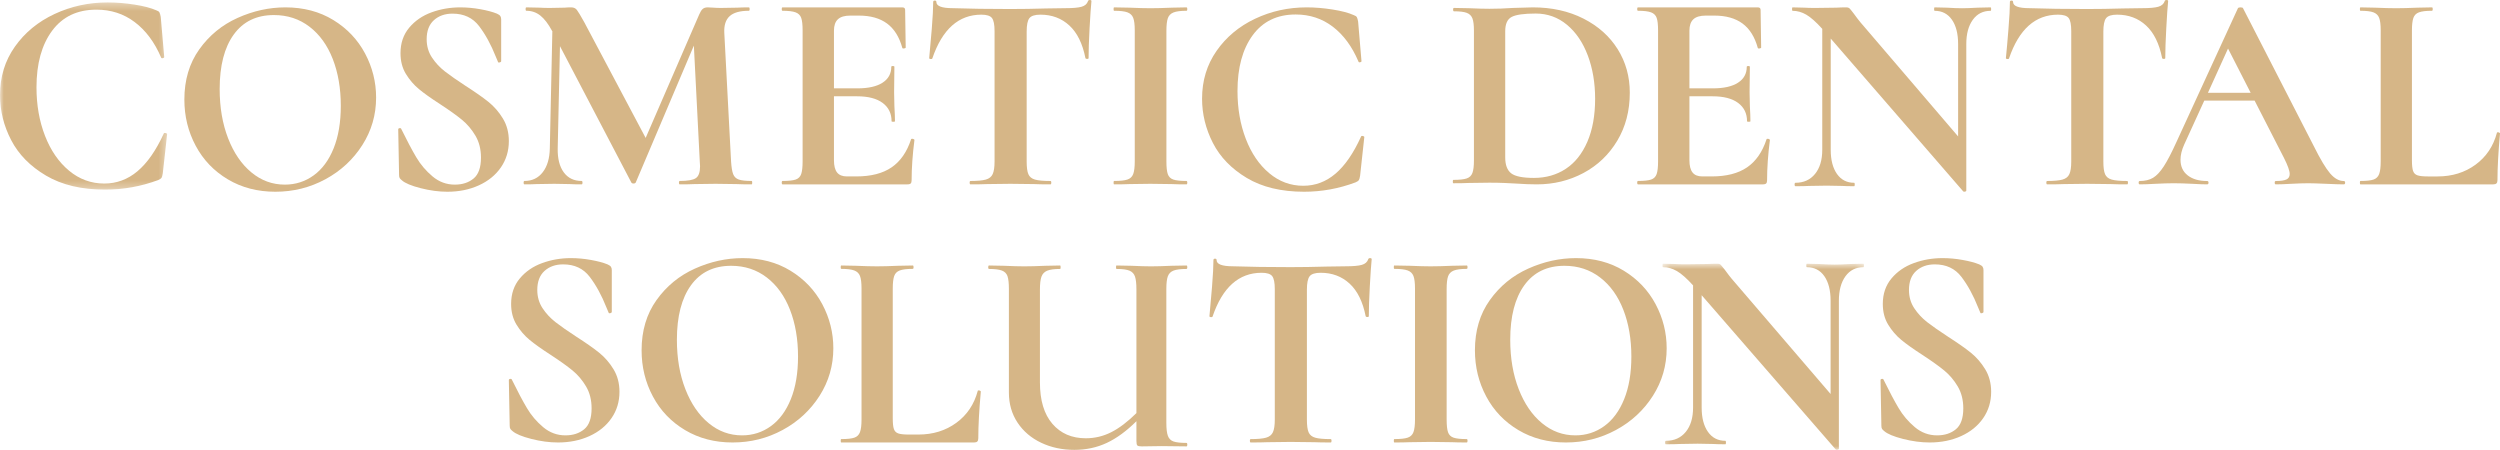 <?xml version="1.0" encoding="UTF-8"?>
<svg width="339px" height="61px" viewBox="0 0 339 61" version="1.1" xmlns="http://www.w3.org/2000/svg" xmlns:xlink="http://www.w3.org/1999/xlink">
    <!-- Generator: Sketch 58 (84663) - https://sketch.com -->
    <title>logo</title>
    <desc>Created with Sketch.</desc>
    <defs>
        <polygon id="path-1" points="0 0.328 22.662 0.328 22.662 25.713 0 25.713"></polygon>
        <polygon id="path-3" points="0.434 0.759 27.764 0.759 27.764 26 0.434 26"></polygon>
    </defs>
    <g id="Page-1" stroke="none" stroke-width="1" fill="none" fill-rule="evenodd">
        <g id="Desktop-HD" transform="translate(-551, -19)">
            <g id="navigation" transform="translate(-22, -9)">
                <g id="logo" transform="translate(573, 28)">
                    <g id="Group-3">
                        <mask id="mask-2" fill="white">
                            <use xlink:href="#path-1"></use>
                        </mask>
                        <g id="Clip-2"></g>
                        <path d="M18.223,0.622 C19.48,0.818 20.462,1.073 21.169,1.386 C21.404,1.465 21.554,1.562 21.62,1.68 C21.686,1.797 21.745,2 21.797,2.287 L22.268,7.732 C22.268,7.81 22.202,7.863 22.072,7.888 C21.941,7.915 21.862,7.876 21.837,7.771 C20.946,5.708 19.755,4.115 18.262,2.992 C16.77,1.869 15.042,1.307 13.078,1.307 C10.486,1.307 8.483,2.262 7.069,4.167 C5.655,6.074 4.948,8.633 4.948,11.846 C4.948,14.248 5.334,16.442 6.107,18.427 C6.879,20.411 7.966,21.986 9.367,23.147 C10.767,24.31 12.358,24.89 14.138,24.89 C15.814,24.89 17.313,24.336 18.636,23.225 C19.957,22.116 21.143,20.425 22.19,18.152 C22.216,18.048 22.3,18.009 22.445,18.035 C22.589,18.061 22.662,18.113 22.662,18.192 L22.072,23.519 C22.019,23.832 21.961,24.035 21.896,24.126 C21.83,24.218 21.679,24.316 21.443,24.421 C19.113,25.282 16.718,25.713 14.257,25.713 C11.062,25.713 8.391,25.08 6.244,23.813 C4.097,22.546 2.52,20.94 1.512,18.994 C0.504,17.049 -0,15.018 -0,12.903 C-0,10.422 0.674,8.229 2.023,6.322 C3.371,4.416 5.165,2.94 7.403,1.895 C9.642,0.851 12.043,0.328 14.61,0.328 C15.762,0.328 16.966,0.426 18.223,0.622" id="Fill-1" fill="#D6B687" mask="url(#mask-2)"></path>
                    </g>
                    <path d="M42.534,23.781 C43.689,22.946 44.591,21.725 45.24,20.117 C45.888,18.51 46.213,16.586 46.213,14.349 C46.213,11.982 45.849,9.868 45.123,8.002 C44.396,6.138 43.345,4.679 41.97,3.624 C40.595,2.569 38.986,2.042 37.144,2.042 C34.782,2.042 32.966,2.923 31.695,4.685 C30.423,6.446 29.787,8.909 29.787,12.073 C29.787,14.568 30.17,16.799 30.935,18.766 C31.701,20.734 32.752,22.271 34.089,23.376 C35.424,24.482 36.936,25.035 38.623,25.035 C40.076,25.035 41.38,24.617 42.534,23.781 M30.897,24.321 C29.015,23.203 27.562,21.685 26.538,19.769 C25.512,17.854 25,15.764 25,13.5 C25,10.851 25.675,8.581 27.024,6.691 C28.373,4.8 30.105,3.38 32.22,2.428 C34.335,1.477 36.495,1 38.701,1 C41.165,1 43.332,1.573 45.201,2.717 C47.069,3.862 48.502,5.373 49.502,7.25 C50.5,9.127 51,11.121 51,13.23 C51,15.571 50.377,17.719 49.132,19.672 C47.886,21.627 46.219,23.171 44.131,24.303 C42.041,25.434 39.777,26 37.338,26 C34.925,26 32.778,25.44 30.897,24.321" id="Fill-4" fill="#D6B687"></path>
                    <path d="M58.569,7.79 C59.044,8.511 59.63,9.141 60.324,9.681 C61.018,10.221 61.956,10.876 63.138,11.648 C64.424,12.472 65.452,13.192 66.223,13.808 C66.995,14.426 67.65,15.178 68.19,16.066 C68.73,16.953 69,17.975 69,19.133 C69,20.471 68.639,21.66 67.92,22.701 C67.2,23.744 66.204,24.553 64.932,25.132 C63.659,25.711 62.239,26 60.671,26 C59.514,26 58.305,25.839 57.046,25.518 C55.786,25.196 54.938,24.843 54.501,24.457 C54.372,24.354 54.276,24.258 54.212,24.168 C54.147,24.077 54.115,23.93 54.115,23.724 L54,17.59 L54,17.551 C54,17.448 54.063,17.391 54.193,17.377 C54.321,17.365 54.397,17.41 54.424,17.512 C55.195,19.082 55.87,20.355 56.449,21.331 C57.027,22.31 57.759,23.171 58.647,23.917 C59.533,24.663 60.542,25.035 61.674,25.035 C62.701,25.035 63.549,24.76 64.219,24.206 C64.887,23.653 65.22,22.708 65.22,21.371 C65.22,20.239 64.97,19.248 64.469,18.399 C63.968,17.551 63.357,16.831 62.637,16.239 C61.917,15.648 60.928,14.941 59.668,14.117 C58.434,13.32 57.476,12.639 56.796,12.072 C56.114,11.508 55.529,10.825 55.041,10.028 C54.553,9.231 54.308,8.292 54.308,7.211 C54.308,5.849 54.699,4.698 55.484,3.758 C56.268,2.82 57.277,2.126 58.511,1.675 C59.745,1.225 61.043,1 62.406,1 C63.305,1 64.219,1.084 65.144,1.251 C66.069,1.419 66.815,1.618 67.381,1.849 C67.612,1.952 67.766,2.061 67.843,2.176 C67.92,2.292 67.959,2.441 67.959,2.62 L67.959,8.292 C67.959,8.369 67.894,8.427 67.766,8.465 C67.637,8.504 67.56,8.485 67.534,8.407 L67.226,7.674 C66.583,6.054 65.831,4.678 64.97,3.546 C64.109,2.414 62.907,1.849 61.365,1.849 C60.337,1.849 59.494,2.145 58.839,2.736 C58.184,3.328 57.856,4.189 57.856,5.321 C57.856,6.247 58.093,7.07 58.569,7.79" id="Fill-6" fill="#D6B687"></path>
                    <path d="M102,24.77 C102,24.924 101.974,25 101.923,25 C101.057,25 100.369,24.988 99.859,24.962 L97.03,24.924 L94.164,24.962 C93.679,24.988 93.017,25 92.176,25 C92.1,25 92.062,24.924 92.062,24.77 C92.062,24.616 92.1,24.539 92.176,24.539 C93.247,24.539 93.973,24.412 94.355,24.155 C94.737,23.9 94.928,23.362 94.928,22.543 L94.89,21.89 L94.088,6.184 L86.213,24.732 C86.162,24.834 86.06,24.885 85.907,24.885 C85.754,24.885 85.652,24.834 85.601,24.732 L75.931,6.261 L75.625,20.123 C75.599,21.506 75.873,22.587 76.446,23.368 C77.02,24.149 77.828,24.539 78.874,24.539 C78.951,24.539 78.989,24.616 78.989,24.77 C78.989,24.924 78.951,25 78.874,25 C78.186,25 77.651,24.988 77.269,24.962 L75.166,24.924 L72.758,24.962 C72.35,24.988 71.802,25 71.114,25 C71.038,25 71,24.924 71,24.77 C71,24.616 71.038,24.539 71.114,24.539 C72.159,24.539 72.987,24.142 73.599,23.349 C74.211,22.556 74.529,21.481 74.555,20.123 L74.899,4.226 L74.86,4.187 C74.35,3.241 73.821,2.549 73.274,2.114 C72.726,1.678 72.095,1.461 71.382,1.461 C71.305,1.461 71.267,1.384 71.267,1.231 C71.267,1.077 71.305,1 71.382,1 L73.179,1.038 C73.536,1.064 73.994,1.077 74.555,1.077 L76.581,1.038 C76.81,1.013 77.102,1 77.46,1 C77.79,1 78.045,1.115 78.225,1.346 C78.402,1.576 78.733,2.127 79.218,2.997 L87.551,18.703 L94.814,1.96 C94.967,1.602 95.125,1.352 95.291,1.211 C95.457,1.071 95.68,1 95.96,1 C96.19,1 96.451,1.013 96.744,1.038 C97.036,1.064 97.374,1.077 97.756,1.077 L100.012,1.038 C100.369,1.013 100.878,1 101.541,1 C101.617,1 101.656,1.077 101.656,1.231 C101.656,1.384 101.617,1.461 101.541,1.461 C100.343,1.461 99.477,1.705 98.942,2.19 C98.407,2.677 98.164,3.432 98.215,4.456 L99.133,21.89 C99.184,22.684 99.279,23.259 99.42,23.618 C99.559,23.976 99.814,24.22 100.184,24.347 C100.553,24.475 101.133,24.539 101.923,24.539 C101.974,24.539 102,24.616 102,24.77" id="Fill-8" fill="#D6B687"></path>
                    <path d="M123.693,18.817 C123.77,18.817 123.84,18.836 123.904,18.875 C123.967,18.913 124,18.946 124,18.971 C123.744,20.968 123.616,22.786 123.616,24.424 C123.616,24.629 123.578,24.776 123.502,24.865 C123.425,24.955 123.273,25 123.042,25 L106.114,25 C106.038,25 106,24.923 106,24.769 C106,24.615 106.038,24.539 106.114,24.539 C106.932,24.539 107.525,24.475 107.896,24.346 C108.265,24.219 108.514,23.969 108.643,23.598 C108.77,23.227 108.834,22.658 108.834,21.889 L108.834,4.111 C108.834,3.342 108.77,2.779 108.643,2.421 C108.514,2.063 108.259,1.813 107.876,1.672 C107.494,1.532 106.906,1.461 106.114,1.461 C106.038,1.461 106,1.385 106,1.231 C106,1.077 106.038,1 106.114,1 L122.353,1 C122.608,1 122.736,1.115 122.736,1.346 L122.813,6.453 C122.813,6.505 122.742,6.543 122.602,6.569 C122.461,6.594 122.378,6.569 122.353,6.491 C121.944,5.007 121.255,3.906 120.284,3.189 C119.314,2.473 118.038,2.114 116.455,2.114 L115.306,2.114 C114.54,2.114 113.978,2.28 113.621,2.613 C113.263,2.946 113.085,3.458 113.085,4.149 L113.085,11.982 L116.264,11.982 C117.744,11.982 118.88,11.727 119.672,11.215 C120.463,10.703 120.859,9.986 120.859,9.064 C120.859,8.988 120.93,8.949 121.07,8.949 C121.21,8.949 121.28,8.988 121.28,9.064 L121.242,12.52 L121.28,14.363 C121.331,15.234 121.357,15.925 121.357,16.437 C121.357,16.489 121.28,16.513 121.127,16.513 C120.974,16.513 120.897,16.489 120.897,16.437 C120.897,15.387 120.495,14.562 119.691,13.96 C118.887,13.359 117.731,13.058 116.226,13.058 L113.085,13.058 L113.085,21.736 C113.085,22.478 113.225,23.029 113.507,23.387 C113.787,23.746 114.234,23.924 114.847,23.924 L116.111,23.924 C118.102,23.924 119.698,23.515 120.897,22.696 C122.097,21.877 122.978,20.61 123.54,18.895 C123.54,18.843 123.591,18.817 123.693,18.817" id="Fill-10" fill="#D6B687"></path>
                    <path d="M126.427,7.913 C126.401,7.99 126.323,8.022 126.193,8.008 C126.064,7.996 126,7.951 126,7.875 C126.102,6.856 126.219,5.537 126.349,3.918 C126.479,2.301 126.543,1.084 126.543,0.267 C126.543,0.14 126.615,0.077 126.757,0.077 C126.9,0.077 126.971,0.14 126.971,0.267 C126.971,0.828 127.71,1.108 129.187,1.108 C131.415,1.185 134.02,1.223 137,1.223 C138.528,1.223 140.148,1.198 141.858,1.147 L144.501,1.108 C145.486,1.108 146.205,1.045 146.659,0.917 C147.112,0.79 147.404,0.535 147.533,0.153 C147.559,0.051 147.643,0 147.786,0 C147.928,0 148,0.051 148,0.153 C147.923,0.917 147.838,2.141 147.747,3.823 C147.656,5.504 147.611,6.856 147.611,7.875 C147.611,7.951 147.546,7.99 147.417,7.99 C147.287,7.99 147.209,7.951 147.184,7.875 C146.795,5.912 146.069,4.441 145.007,3.459 C143.944,2.479 142.635,1.988 141.081,1.988 C140.329,1.988 139.831,2.147 139.584,2.466 C139.338,2.784 139.216,3.389 139.216,4.281 L139.216,21.904 C139.216,22.694 139.293,23.267 139.449,23.624 C139.604,23.981 139.902,24.223 140.342,24.35 C140.783,24.478 141.482,24.542 142.441,24.542 C142.519,24.542 142.558,24.618 142.558,24.771 C142.558,24.924 142.519,25 142.441,25 C141.509,25 140.77,24.988 140.226,24.962 L137,24.924 L133.851,24.962 C133.307,24.988 132.555,25 131.597,25 C131.519,25 131.48,24.924 131.48,24.771 C131.48,24.618 131.519,24.542 131.597,24.542 C132.529,24.542 133.223,24.478 133.677,24.35 C134.13,24.223 134.441,23.975 134.609,23.605 C134.778,23.236 134.862,22.668 134.862,21.904 L134.862,4.205 C134.862,3.339 134.745,2.752 134.512,2.446 C134.279,2.141 133.799,1.988 133.074,1.988 C129.99,1.988 127.774,3.963 126.427,7.913" id="Fill-12" fill="#D6B687"></path>
                    <path d="M158.356,23.618 C158.483,23.977 158.732,24.22 159.103,24.347 C159.473,24.476 160.067,24.539 160.885,24.539 C160.961,24.539 161,24.616 161,24.77 C161,24.924 160.961,25 160.885,25 C160.042,25 159.377,24.988 158.892,24.962 L155.981,24.924 L153.145,24.962 C152.634,24.988 151.944,25 151.076,25 C151.025,25 151,24.924 151,24.77 C151,24.616 151.025,24.539 151.076,24.539 C151.893,24.539 152.494,24.476 152.877,24.347 C153.26,24.22 153.522,23.97 153.663,23.599 C153.803,23.228 153.873,22.657 153.873,21.89 L153.873,4.111 C153.873,3.343 153.803,2.78 153.663,2.421 C153.522,2.063 153.26,1.813 152.877,1.672 C152.494,1.532 151.893,1.461 151.076,1.461 C151.025,1.461 151,1.384 151,1.231 C151,1.077 151.025,1 151.076,1 L153.145,1.038 C154.32,1.09 155.265,1.115 155.981,1.115 C156.772,1.115 157.755,1.09 158.931,1.038 L160.885,1 C160.961,1 161,1.077 161,1.231 C161,1.384 160.961,1.461 160.885,1.461 C160.093,1.461 159.506,1.537 159.122,1.691 C158.739,1.845 158.483,2.108 158.356,2.478 C158.228,2.85 158.165,3.42 158.165,4.187 L158.165,21.89 C158.165,22.684 158.228,23.259 158.356,23.618" id="Fill-14" fill="#D6B687"></path>
                    <path d="M180.691,1.289 C181.912,1.482 182.865,1.733 183.552,2.042 C183.779,2.119 183.926,2.215 183.99,2.331 C184.053,2.447 184.11,2.646 184.161,2.929 L184.618,8.292 C184.618,8.369 184.555,8.421 184.428,8.445 C184.301,8.472 184.224,8.433 184.199,8.33 C183.335,6.298 182.178,4.729 180.73,3.623 C179.28,2.518 177.603,1.964 175.696,1.964 C173.18,1.964 171.236,2.904 169.863,4.781 C168.49,6.658 167.804,9.179 167.804,12.343 C167.804,14.709 168.179,16.87 168.929,18.824 C169.679,20.779 170.733,22.329 172.093,23.473 C173.453,24.618 174.997,25.19 176.726,25.19 C178.352,25.19 179.808,24.644 181.092,23.55 C182.376,22.457 183.526,20.792 184.542,18.554 C184.568,18.451 184.65,18.413 184.79,18.439 C184.929,18.464 185,18.515 185,18.593 L184.428,23.839 C184.377,24.148 184.32,24.348 184.256,24.437 C184.192,24.528 184.047,24.624 183.818,24.727 C181.555,25.576 179.229,26 176.84,26 C173.739,26 171.146,25.376 169.062,24.129 C166.978,22.881 165.447,21.3 164.468,19.383 C163.489,17.468 163,15.468 163,13.384 C163,10.941 163.654,8.781 164.963,6.903 C166.272,5.025 168.014,3.572 170.187,2.543 C172.36,1.514 174.692,1 177.183,1 C178.302,1 179.471,1.096 180.691,1.289" id="Fill-16" fill="#D6B687"></path>
                    <path d="M212.325,22.889 C213.573,22.066 214.547,20.842 215.248,19.219 C215.948,17.597 216.299,15.657 216.299,13.399 C216.299,11.244 215.967,9.285 215.306,7.523 C214.642,5.761 213.7,4.372 212.478,3.358 C211.254,2.344 209.84,1.836 208.236,1.836 C206.655,1.836 205.572,1.989 204.987,2.293 C204.4,2.597 204.108,3.244 204.108,4.233 L204.108,21.348 C204.108,22.363 204.376,23.079 204.911,23.498 C205.446,23.916 206.477,24.125 208.006,24.125 C209.636,24.125 211.076,23.713 212.325,22.889 M205.484,24.886 C205.076,24.86 204.572,24.836 203.974,24.81 C203.375,24.785 202.706,24.772 201.968,24.772 L199.14,24.81 C198.63,24.836 197.942,24.848 197.077,24.848 C197.025,24.848 197,24.772 197,24.62 C197,24.468 197.025,24.391 197.077,24.391 C197.891,24.391 198.491,24.328 198.872,24.201 C199.254,24.075 199.516,23.828 199.657,23.46 C199.795,23.093 199.866,22.528 199.866,21.767 L199.866,4.156 C199.866,3.396 199.795,2.838 199.657,2.483 C199.516,2.129 199.26,1.881 198.891,1.742 C198.522,1.603 197.942,1.532 197.153,1.532 C197.077,1.532 197.038,1.456 197.038,1.304 C197.038,1.152 197.077,1.076 197.153,1.076 L199.178,1.114 C200.35,1.165 201.28,1.19 201.968,1.19 C203.013,1.19 204.082,1.152 205.179,1.076 C206.502,1.025 207.395,1 207.853,1 C210.426,1 212.713,1.507 214.713,2.521 C216.713,3.536 218.261,4.917 219.357,6.667 C220.452,8.417 221,10.382 221,12.563 C221,15.023 220.432,17.197 219.299,19.085 C218.165,20.975 216.636,22.432 214.713,23.46 C212.789,24.486 210.681,25 208.389,25 C207.573,25 206.605,24.962 205.484,24.886" id="Fill-18" fill="#D6B687"></path>
                    <path d="M239.693,18.817 C239.77,18.817 239.84,18.836 239.904,18.875 C239.968,18.913 240,18.946 240,18.971 C239.744,20.968 239.616,22.786 239.616,24.424 C239.616,24.629 239.579,24.776 239.502,24.865 C239.426,24.955 239.273,25 239.043,25 L222.115,25 C222.039,25 222,24.923 222,24.769 C222,24.615 222.039,24.539 222.115,24.539 C222.932,24.539 223.526,24.475 223.896,24.346 C224.265,24.219 224.514,23.969 224.643,23.598 C224.77,23.227 224.834,22.658 224.834,21.889 L224.834,4.111 C224.834,3.342 224.77,2.779 224.643,2.421 C224.514,2.063 224.259,1.813 223.877,1.672 C223.494,1.532 222.906,1.461 222.115,1.461 C222.039,1.461 222,1.385 222,1.231 C222,1.077 222.039,1 222.115,1 L238.353,1 C238.609,1 238.737,1.115 238.737,1.346 L238.813,6.453 C238.813,6.505 238.743,6.543 238.602,6.569 C238.462,6.594 238.378,6.569 238.353,6.491 C237.945,5.007 237.255,3.906 236.285,3.189 C235.315,2.473 234.039,2.114 232.455,2.114 L231.306,2.114 C230.541,2.114 229.979,2.28 229.621,2.613 C229.264,2.946 229.086,3.458 229.086,4.149 L229.086,11.982 L232.264,11.982 C233.745,11.982 234.881,11.727 235.672,11.215 C236.464,10.703 236.86,9.986 236.86,9.064 C236.86,8.988 236.93,8.949 237.07,8.949 C237.211,8.949 237.281,8.988 237.281,9.064 L237.243,12.52 L237.281,14.363 C237.332,15.234 237.357,15.925 237.357,16.437 C237.357,16.489 237.281,16.513 237.128,16.513 C236.974,16.513 236.898,16.489 236.898,16.437 C236.898,15.387 236.496,14.562 235.692,13.96 C234.887,13.359 233.731,13.058 232.226,13.058 L229.086,13.058 L229.086,21.736 C229.086,22.478 229.226,23.029 229.507,23.387 C229.787,23.746 230.235,23.924 230.847,23.924 L232.111,23.924 C234.102,23.924 235.698,23.515 236.898,22.696 C238.097,21.877 238.979,20.61 239.541,18.895 C239.541,18.843 239.591,18.817 239.693,18.817" id="Fill-20" fill="#D6B687"></path>
                    <path d="M270,1.233 C270,1.389 269.975,1.466 269.923,1.466 C268.902,1.466 268.097,1.873 267.51,2.688 C266.924,3.503 266.63,4.596 266.63,5.967 L266.63,25.832 C266.63,25.91 266.572,25.961 266.458,25.987 C266.342,26.012 266.26,26 266.209,25.948 L248.247,5.229 L248.247,20.323 C248.247,21.694 248.527,22.781 249.089,23.582 C249.651,24.383 250.43,24.785 251.426,24.785 C251.476,24.785 251.503,24.862 251.503,25.017 C251.503,25.173 251.476,25.25 251.426,25.25 C250.71,25.25 250.162,25.238 249.779,25.211 L247.711,25.173 L245.336,25.211 C244.902,25.238 244.276,25.25 243.46,25.25 C243.383,25.25 243.345,25.173 243.345,25.017 C243.345,24.862 243.383,24.785 243.46,24.785 C244.583,24.785 245.47,24.383 246.121,23.582 C246.772,22.781 247.098,21.694 247.098,20.323 L247.098,3.911 C246.255,2.979 245.533,2.339 244.934,1.99 C244.334,1.641 243.715,1.466 243.076,1.466 C243.025,1.466 243,1.389 243,1.233 C243,1.078 243.025,1 243.076,1 L244.685,1.039 C245.016,1.065 245.502,1.078 246.141,1.078 L249.051,1.039 C249.409,1.014 249.842,1 250.354,1 C250.557,1 250.71,1.052 250.813,1.155 C250.915,1.259 251.094,1.479 251.349,1.815 C251.783,2.41 252.089,2.811 252.268,3.018 L265.52,18.499 L265.52,5.967 C265.52,4.57 265.238,3.471 264.677,2.669 C264.115,1.867 263.337,1.466 262.341,1.466 C262.289,1.466 262.264,1.389 262.264,1.233 C262.264,1.078 262.289,1 262.341,1 L263.987,1.039 C264.804,1.092 265.493,1.117 266.056,1.117 C266.565,1.117 267.281,1.092 268.2,1.039 L269.923,1 C269.975,1 270,1.078 270,1.233" id="Fill-22" fill="#D6B687"></path>
                    <path d="M272.427,7.913 C272.401,7.99 272.323,8.022 272.194,8.008 C272.064,7.996 272,7.951 272,7.875 C272.103,6.856 272.22,5.537 272.349,3.918 C272.479,2.301 272.544,1.084 272.544,0.267 C272.544,0.14 272.615,0.077 272.758,0.077 C272.9,0.077 272.972,0.14 272.972,0.267 C272.972,0.828 273.709,1.108 275.188,1.108 C277.415,1.185 280.02,1.223 283,1.223 C284.529,1.223 286.148,1.198 287.859,1.147 L290.501,1.108 C291.485,1.108 292.205,1.045 292.659,0.917 C293.112,0.79 293.404,0.535 293.533,0.153 C293.559,0.051 293.643,0 293.785,0 C293.928,0 294,0.051 294,0.153 C293.922,0.917 293.838,2.141 293.747,3.823 C293.656,5.504 293.611,6.856 293.611,7.875 C293.611,7.951 293.546,7.99 293.417,7.99 C293.286,7.99 293.209,7.951 293.183,7.875 C292.795,5.912 292.069,4.441 291.007,3.459 C289.944,2.479 288.636,1.988 287.08,1.988 C286.329,1.988 285.831,2.147 285.585,2.466 C285.338,2.784 285.215,3.389 285.215,4.281 L285.215,21.904 C285.215,22.694 285.293,23.267 285.448,23.624 C285.604,23.981 285.902,24.223 286.343,24.35 C286.783,24.478 287.482,24.542 288.441,24.542 C288.519,24.542 288.558,24.618 288.558,24.771 C288.558,24.924 288.519,25 288.441,25 C287.508,25 286.77,24.988 286.226,24.962 L283,24.924 L279.852,24.962 C279.307,24.988 278.555,25 277.597,25 C277.519,25 277.48,24.924 277.48,24.771 C277.48,24.618 277.519,24.542 277.597,24.542 C278.53,24.542 279.223,24.478 279.676,24.35 C280.129,24.223 280.441,23.975 280.609,23.605 C280.777,23.236 280.861,22.668 280.861,21.904 L280.861,4.205 C280.861,3.339 280.745,2.752 280.512,2.446 C280.279,2.141 279.799,1.988 279.074,1.988 C275.99,1.988 273.774,3.963 272.427,7.913" id="Fill-24" fill="#D6B687"></path>
                    <path d="M299.397,12.582 L305.189,12.582 L302.121,6.582 L299.397,12.582 Z M318,24.772 C318,24.924 317.936,25 317.808,25 C317.295,25 316.504,24.976 315.43,24.924 C314.304,24.874 313.499,24.848 313.014,24.848 C312.374,24.848 311.594,24.874 310.674,24.924 C309.804,24.976 309.114,25 308.603,25 C308.5,25 308.449,24.924 308.449,24.772 C308.449,24.62 308.5,24.545 308.603,24.545 C309.268,24.545 309.747,24.475 310.041,24.336 C310.335,24.196 310.482,23.95 310.482,23.595 C310.482,23.165 310.226,22.443 309.715,21.431 L305.726,13.646 L298.899,13.646 L296.175,19.608 C295.843,20.342 295.677,21.026 295.677,21.659 C295.677,22.57 296.003,23.279 296.655,23.785 C297.307,24.292 298.183,24.545 299.283,24.545 C299.41,24.545 299.474,24.62 299.474,24.772 C299.474,24.924 299.41,25 299.283,25 C298.821,25 298.157,24.976 297.288,24.924 C296.316,24.874 295.472,24.848 294.757,24.848 C294.066,24.848 293.235,24.874 292.263,24.924 C291.394,24.976 290.691,25 290.153,25 C290.052,25 290,24.924 290,24.772 C290,24.62 290.052,24.545 290.153,24.545 C290.869,24.545 291.47,24.399 291.956,24.108 C292.442,23.817 292.928,23.298 293.414,22.551 C293.899,21.804 294.475,20.697 295.14,19.228 L303.464,1.114 C303.514,1.038 303.629,1 303.809,1 C304.012,1 304.128,1.038 304.154,1.114 L313.742,19.797 C314.637,21.596 315.379,22.836 315.967,23.519 C316.555,24.203 317.168,24.545 317.808,24.545 C317.936,24.545 318,24.62 318,24.772 L318,24.772 Z" id="Fill-26" fill="#D6B687"></path>
                    <path d="M327.058,21.736 C327.058,22.403 327.109,22.882 327.211,23.176 C327.312,23.471 327.51,23.669 327.802,23.771 C328.095,23.874 328.572,23.925 329.233,23.925 L330.53,23.925 C332.514,23.925 334.231,23.394 335.681,22.331 C337.131,21.269 338.097,19.83 338.581,18.011 C338.581,17.96 338.631,17.935 338.733,17.935 C338.784,17.935 338.841,17.954 338.905,17.992 C338.968,18.031 339,18.063 339,18.089 C338.771,20.623 338.657,22.735 338.657,24.424 C338.657,24.63 338.613,24.777 338.523,24.866 C338.434,24.956 338.288,25 338.085,25 L320.077,25 C320.025,25 320,24.924 320,24.77 C320,24.616 320.025,24.54 320.077,24.54 C320.891,24.54 321.482,24.476 321.851,24.347 C322.219,24.22 322.473,23.97 322.613,23.599 C322.753,23.228 322.823,22.657 322.823,21.89 L322.823,4.111 C322.823,3.343 322.753,2.78 322.613,2.421 C322.473,2.063 322.213,1.813 321.831,1.672 C321.45,1.532 320.865,1.461 320.077,1.461 C320.025,1.461 320,1.385 320,1.231 C320,1.077 320.025,1 320.077,1 L322.022,1.039 C323.192,1.091 324.159,1.115 324.922,1.115 C325.685,1.115 326.651,1.091 327.821,1.039 L329.768,1 C329.844,1 329.882,1.077 329.882,1.231 C329.882,1.385 329.844,1.461 329.768,1.461 C328.978,1.461 328.394,1.532 328.012,1.672 C327.631,1.813 327.376,2.07 327.25,2.44 C327.122,2.812 327.058,3.381 327.058,4.149 L327.058,21.736 Z" id="Fill-28" fill="#D6B687"></path>
                    <path d="M73.569,41.79 C74.044,42.51 74.63,43.141 75.324,43.681 C76.018,44.221 76.956,44.876 78.138,45.648 C79.424,46.472 80.452,47.192 81.223,47.808 C81.995,48.426 82.65,49.178 83.19,50.066 C83.73,50.953 84,51.975 84,53.133 C84,54.471 83.639,55.66 82.92,56.701 C82.2,57.744 81.204,58.553 79.932,59.132 C78.659,59.711 77.239,60 75.671,60 C74.514,60 73.305,59.84 72.046,59.518 C70.786,59.196 69.938,58.843 69.501,58.457 C69.372,58.354 69.276,58.258 69.212,58.168 C69.147,58.078 69.115,57.93 69.115,57.724 L69,51.59 L69,51.551 C69,51.448 69.063,51.39 69.193,51.377 C69.321,51.365 69.397,51.41 69.424,51.512 C70.195,53.082 70.87,54.355 71.449,55.331 C72.027,56.31 72.759,57.171 73.647,57.917 C74.533,58.663 75.542,59.035 76.674,59.035 C77.701,59.035 78.549,58.76 79.219,58.206 C79.887,57.653 80.22,56.708 80.22,55.371 C80.22,54.239 79.97,53.249 79.469,52.4 C78.968,51.551 78.357,50.831 77.637,50.239 C76.917,49.648 75.928,48.94 74.668,48.117 C73.434,47.32 72.476,46.638 71.796,46.073 C71.114,45.508 70.529,44.825 70.041,44.028 C69.553,43.231 69.308,42.292 69.308,41.211 C69.308,39.849 69.699,38.698 70.484,37.758 C71.268,36.82 72.277,36.126 73.511,35.676 C74.745,35.225 76.043,35 77.406,35 C78.305,35 79.219,35.084 80.144,35.251 C81.069,35.418 81.815,35.618 82.381,35.849 C82.612,35.952 82.766,36.061 82.843,36.176 C82.92,36.292 82.959,36.44 82.959,36.621 L82.959,42.292 C82.959,42.369 82.894,42.427 82.766,42.465 C82.637,42.503 82.56,42.485 82.534,42.407 L82.226,41.675 C81.583,40.053 80.831,38.678 79.97,37.546 C79.109,36.414 77.907,35.849 76.365,35.849 C75.337,35.849 74.494,36.145 73.839,36.736 C73.184,37.328 72.856,38.189 72.856,39.321 C72.856,40.247 73.093,41.07 73.569,41.79" id="Fill-30" fill="#D6B687"></path>
                    <path d="M104.534,57.782 C105.689,56.947 106.591,55.725 107.24,54.117 C107.888,52.51 108.213,50.586 108.213,48.35 C108.213,45.982 107.849,43.867 107.123,42.002 C106.396,40.137 105.345,38.678 103.97,37.623 C102.595,36.569 100.986,36.042 99.144,36.042 C96.782,36.042 94.966,36.923 93.695,38.684 C92.423,40.446 91.787,42.909 91.787,46.073 C91.787,48.568 92.17,50.8 92.935,52.767 C93.701,54.734 94.752,56.271 96.089,57.377 C97.424,58.483 98.936,59.036 100.623,59.036 C102.076,59.036 103.38,58.618 104.534,57.782 M92.897,58.323 C91.015,57.203 89.562,55.686 88.538,53.77 C87.512,51.854 87,49.764 87,47.501 C87,44.851 87.675,42.58 89.024,40.691 C90.373,38.8 92.105,37.379 94.22,36.427 C96.335,35.476 98.495,35 100.701,35 C103.165,35 105.332,35.572 107.201,36.716 C109.069,37.861 110.502,39.373 111.502,41.25 C112.5,43.128 113,45.121 113,47.23 C113,49.571 112.377,51.718 111.132,53.674 C109.886,55.629 108.219,57.171 106.131,58.302 C104.041,59.435 101.777,60 99.338,60 C96.925,60 94.778,59.441 92.897,58.323" id="Fill-32" fill="#D6B687"></path>
                    <path d="M121.058,56.736 C121.058,57.403 121.109,57.882 121.211,58.176 C121.312,58.471 121.509,58.669 121.802,58.771 C122.094,58.875 122.571,58.925 123.233,58.925 L124.53,58.925 C126.514,58.925 128.23,58.394 129.681,57.331 C131.131,56.27 132.097,54.829 132.58,53.011 C132.58,52.96 132.631,52.935 132.733,52.935 C132.783,52.935 132.841,52.954 132.905,52.993 C132.968,53.031 133,53.063 133,53.088 C132.771,55.623 132.657,57.735 132.657,59.424 C132.657,59.629 132.612,59.777 132.523,59.866 C132.433,59.956 132.287,60 132.084,60 L114.076,60 C114.025,60 114,59.924 114,59.77 C114,59.616 114.025,59.54 114.076,59.54 C114.89,59.54 115.481,59.476 115.85,59.347 C116.219,59.22 116.473,58.97 116.613,58.598 C116.753,58.228 116.823,57.657 116.823,56.89 L116.823,39.11 C116.823,38.342 116.753,37.78 116.613,37.42 C116.473,37.062 116.213,36.813 115.831,36.672 C115.449,36.531 114.865,36.46 114.076,36.46 C114.025,36.46 114,36.384 114,36.23 C114,36.076 114.025,36 114.076,36 L116.022,36.038 C117.191,36.09 118.158,36.115 118.921,36.115 C119.685,36.115 120.651,36.09 121.821,36.038 L123.767,36 C123.843,36 123.882,36.076 123.882,36.23 C123.882,36.384 123.843,36.46 123.767,36.46 C122.978,36.46 122.394,36.531 122.012,36.672 C121.63,36.813 121.376,37.069 121.249,37.44 C121.121,37.811 121.058,38.381 121.058,39.148 L121.058,56.736 Z" id="Fill-34" fill="#D6B687"></path>
                    <path d="M161,60.294 C161,60.451 160.962,60.53 160.886,60.53 L157.511,60.491 L154.819,60.53 C154.515,60.53 154.319,60.491 154.231,60.412 C154.142,60.333 154.099,60.124 154.099,59.783 L154.099,57.115 C152.758,58.45 151.418,59.43 150.079,60.058 C148.738,60.687 147.273,61 145.68,61 C144.036,61 142.538,60.68 141.186,60.038 C139.833,59.398 138.765,58.489 137.982,57.311 C137.198,56.133 136.806,54.774 136.806,53.229 L136.806,39.179 C136.806,38.393 136.743,37.819 136.617,37.452 C136.49,37.086 136.237,36.83 135.858,36.687 C135.479,36.543 134.897,36.47 134.114,36.47 C134.038,36.47 134,36.392 134,36.235 C134,36.079 134.038,36 134.114,36 L136.124,36.039 C137.286,36.092 138.209,36.117 138.892,36.117 C139.65,36.117 140.611,36.092 141.774,36.039 L143.745,36 C143.797,36 143.822,36.079 143.822,36.235 C143.822,36.392 143.797,36.47 143.745,36.47 C142.962,36.47 142.38,36.549 142.001,36.706 C141.622,36.863 141.363,37.132 141.224,37.511 C141.085,37.891 141.015,38.472 141.015,39.257 L141.015,51.855 C141.015,54.289 141.578,56.16 142.703,57.468 C143.828,58.777 145.338,59.43 147.234,59.43 C148.448,59.43 149.598,59.156 150.685,58.607 C151.772,58.056 152.91,57.193 154.099,56.015 L154.099,39.257 C154.099,38.472 154.035,37.891 153.908,37.511 C153.782,37.132 153.535,36.863 153.169,36.706 C152.802,36.549 152.215,36.47 151.406,36.47 C151.355,36.47 151.33,36.392 151.33,36.235 C151.33,36.079 151.355,36 151.406,36 L153.415,36.039 C154.528,36.092 155.413,36.117 156.07,36.117 C156.804,36.117 157.726,36.092 158.838,36.039 L160.886,36 C160.962,36 161,36.079 161,36.235 C161,36.392 160.962,36.47 160.886,36.47 C160.102,36.47 159.521,36.543 159.142,36.687 C158.763,36.83 158.503,37.086 158.364,37.452 C158.225,37.819 158.156,38.393 158.156,39.179 L158.156,57.35 C158.156,58.135 158.225,58.718 158.364,59.097 C158.503,59.477 158.756,59.732 159.123,59.862 C159.489,59.993 160.077,60.058 160.886,60.058 C160.962,60.058 161,60.137 161,60.294" id="Fill-36" fill="#D6B687"></path>
                    <path d="M164.427,42.913 C164.401,42.99 164.323,43.022 164.193,43.008 C164.064,42.996 164,42.951 164,42.874 C164.102,41.856 164.219,40.536 164.349,38.918 C164.479,37.301 164.543,36.084 164.543,35.268 C164.543,35.14 164.615,35.076 164.757,35.076 C164.9,35.076 164.971,35.14 164.971,35.268 C164.971,35.828 165.71,36.109 167.187,36.109 C169.415,36.185 172.02,36.223 175,36.223 C176.529,36.223 178.148,36.198 179.858,36.147 L182.502,36.109 C183.486,36.109 184.205,36.045 184.659,35.917 C185.111,35.79 185.404,35.535 185.533,35.153 C185.559,35.051 185.643,35 185.786,35 C185.928,35 186,35.051 186,35.153 C185.923,35.917 185.838,37.141 185.747,38.823 C185.656,40.504 185.611,41.856 185.611,42.874 C185.611,42.951 185.546,42.99 185.417,42.99 C185.287,42.99 185.209,42.951 185.184,42.874 C184.795,40.912 184.069,39.441 183.007,38.459 C181.944,37.479 180.636,36.988 179.081,36.988 C178.33,36.988 177.831,37.147 177.584,37.466 C177.338,37.784 177.216,38.389 177.216,39.281 L177.216,56.904 C177.216,57.694 177.293,58.267 177.449,58.625 C177.604,58.981 177.902,59.223 178.342,59.35 C178.783,59.478 179.482,59.542 180.441,59.542 C180.519,59.542 180.558,59.618 180.558,59.771 C180.558,59.924 180.519,60 180.441,60 C179.508,60 178.77,59.988 178.226,59.963 L175,59.924 L171.851,59.963 C171.307,59.988 170.555,60 169.597,60 C169.519,60 169.48,59.924 169.48,59.771 C169.48,59.618 169.519,59.542 169.597,59.542 C170.529,59.542 171.223,59.478 171.677,59.35 C172.13,59.223 172.441,58.975 172.609,58.605 C172.777,58.236 172.862,57.668 172.862,56.904 L172.862,39.205 C172.862,38.339 172.745,37.752 172.512,37.447 C172.279,37.141 171.799,36.988 171.074,36.988 C167.99,36.988 165.774,38.963 164.427,42.913" id="Fill-38" fill="#D6B687"></path>
                    <path d="M196.357,58.618 C196.485,58.977 196.733,59.22 197.104,59.347 C197.473,59.476 198.067,59.539 198.886,59.539 C198.962,59.539 199,59.615 199,59.769 C199,59.923 198.962,60 198.886,60 C198.043,60 197.378,59.987 196.893,59.962 L193.981,59.923 L191.146,59.962 C190.635,59.987 189.945,60 189.077,60 C189.025,60 189,59.923 189,59.769 C189,59.615 189.025,59.539 189.077,59.539 C189.894,59.539 190.494,59.476 190.878,59.347 C191.261,59.22 191.522,58.97 191.663,58.598 C191.803,58.227 191.874,57.657 191.874,56.889 L191.874,39.111 C191.874,38.342 191.803,37.78 191.663,37.42 C191.522,37.062 191.261,36.813 190.878,36.672 C190.494,36.531 189.894,36.46 189.077,36.46 C189.025,36.46 189,36.384 189,36.23 C189,36.077 189.025,36 189.077,36 L191.146,36.038 C192.321,36.09 193.266,36.115 193.981,36.115 C194.773,36.115 195.756,36.09 196.932,36.038 L198.886,36 C198.962,36 199,36.077 199,36.23 C199,36.384 198.962,36.46 198.886,36.46 C198.093,36.46 197.506,36.537 197.123,36.691 C196.74,36.845 196.485,37.108 196.357,37.478 C196.229,37.85 196.165,38.419 196.165,39.187 L196.165,56.889 C196.165,57.683 196.229,58.259 196.357,58.618" id="Fill-40" fill="#D6B687"></path>
                    <path d="M217.534,57.782 C218.689,56.947 219.59,55.725 220.24,54.117 C220.888,52.51 221.213,50.586 221.213,48.35 C221.213,45.982 220.849,43.867 220.122,42.002 C219.396,40.137 218.345,38.678 216.97,37.623 C215.594,36.569 213.986,36.042 212.144,36.042 C209.782,36.042 207.966,36.923 206.695,38.684 C205.423,40.446 204.788,42.909 204.788,46.073 C204.788,48.568 205.17,50.8 205.935,52.767 C206.701,54.734 207.751,56.271 209.089,57.377 C210.425,58.483 211.936,59.036 213.623,59.036 C215.076,59.036 216.38,58.618 217.534,57.782 M205.897,58.323 C204.015,57.203 202.562,55.686 201.537,53.77 C200.513,51.854 200,49.764 200,47.501 C200,44.851 200.675,42.58 202.024,40.691 C203.373,38.8 205.105,37.379 207.22,36.427 C209.335,35.476 211.495,35 213.701,35 C216.165,35 218.332,35.572 220.201,36.716 C222.069,37.861 223.502,39.373 224.502,41.25 C225.5,43.128 226,45.121 226,47.23 C226,49.571 225.377,51.718 224.132,53.674 C222.886,55.629 221.219,57.171 219.131,58.302 C217.041,59.435 214.777,60 212.338,60 C209.925,60 207.778,59.441 205.897,58.323" id="Fill-42" fill="#D6B687"></path>
                    <g id="Group-46" transform="translate(225, 35)">
                        <mask id="mask-4" fill="white">
                            <use xlink:href="#path-3"></use>
                        </mask>
                        <g id="Clip-45"></g>
                        <path d="M27.764,0.994 C27.764,1.151 27.738,1.23 27.686,1.23 C26.652,1.23 25.838,1.641 25.244,2.463 C24.65,3.286 24.352,4.389 24.352,5.773 L24.352,25.831 C24.352,25.909 24.294,25.96 24.178,25.988 C24.061,26.013 23.978,26 23.926,25.948 L5.745,5.029 L5.745,20.268 C5.745,21.653 6.028,22.749 6.597,23.558 C7.166,24.368 7.954,24.773 8.962,24.773 C9.014,24.773 9.04,24.851 9.04,25.007 C9.04,25.164 9.014,25.243 8.962,25.243 C8.238,25.243 7.683,25.23 7.295,25.204 L5.202,25.164 L2.798,25.204 C2.359,25.23 1.725,25.243 0.899,25.243 C0.821,25.243 0.782,25.164 0.782,25.007 C0.782,24.851 0.821,24.773 0.899,24.773 C2.036,24.773 2.934,24.368 3.593,23.558 C4.252,22.749 4.581,21.653 4.581,20.268 L4.581,3.697 C3.729,2.757 2.998,2.111 2.391,1.758 C1.784,1.405 1.157,1.23 0.511,1.23 C0.459,1.23 0.434,1.151 0.434,0.994 C0.434,0.838 0.459,0.759 0.511,0.759 L2.139,0.798 C2.475,0.824 2.966,0.838 3.613,0.838 L6.559,0.798 C6.921,0.773 7.359,0.759 7.877,0.759 C8.083,0.759 8.238,0.812 8.342,0.915 C8.445,1.021 8.626,1.243 8.885,1.582 C9.324,2.183 9.634,2.588 9.815,2.796 L23.229,18.427 L23.229,5.773 C23.229,4.363 22.943,3.254 22.376,2.444 C21.807,1.635 21.019,1.23 20.011,1.23 C19.959,1.23 19.933,1.151 19.933,0.994 C19.933,0.838 19.959,0.759 20.011,0.759 L21.677,0.798 C22.504,0.851 23.202,0.877 23.771,0.877 C24.287,0.877 25.012,0.851 25.942,0.798 L27.686,0.759 C27.738,0.759 27.764,0.838 27.764,0.994" id="Fill-44" fill="#D6B687" mask="url(#mask-4)"></path>
                    </g>
                    <path d="M259.569,41.79 C260.045,42.51 260.629,43.141 261.324,43.681 C262.018,44.221 262.956,44.876 264.139,45.648 C265.424,46.472 266.453,47.192 267.224,47.808 C267.995,48.426 268.65,49.178 269.191,50.066 C269.731,50.953 270,51.975 270,53.133 C270,54.471 269.64,55.66 268.921,56.701 C268.201,57.744 267.205,58.553 265.932,59.132 C264.66,59.711 263.238,60 261.671,60 C260.514,60 259.305,59.84 258.047,59.518 C256.786,59.196 255.938,58.843 255.501,58.457 C255.372,58.354 255.276,58.258 255.212,58.168 C255.148,58.078 255.115,57.93 255.115,57.724 L255,51.59 L255,51.551 C255,51.448 255.064,51.39 255.193,51.377 C255.321,51.365 255.398,51.41 255.424,51.512 C256.195,53.082 256.87,54.355 257.449,55.331 C258.027,56.31 258.759,57.171 259.647,57.917 C260.533,58.663 261.542,59.035 262.674,59.035 C263.701,59.035 264.55,58.76 265.219,58.206 C265.888,57.653 266.222,56.708 266.222,55.371 C266.222,54.239 265.971,53.249 265.47,52.4 C264.968,51.551 264.357,50.831 263.637,50.239 C262.918,49.648 261.928,48.94 260.668,48.117 C259.434,47.32 258.476,46.638 257.796,46.073 C257.114,45.508 256.529,44.825 256.041,44.028 C255.552,43.231 255.308,42.292 255.308,41.211 C255.308,39.849 255.699,38.698 256.484,37.758 C257.268,36.82 258.278,36.126 259.511,35.676 C260.745,35.225 262.043,35 263.406,35 C264.306,35 265.219,35.084 266.144,35.251 C267.07,35.418 267.815,35.618 268.381,35.849 C268.613,35.952 268.767,36.061 268.844,36.176 C268.921,36.292 268.96,36.44 268.96,36.621 L268.96,42.292 C268.96,42.369 268.895,42.427 268.767,42.465 C268.637,42.503 268.561,42.485 268.535,42.407 L268.226,41.675 C267.584,40.053 266.832,38.678 265.971,37.546 C265.109,36.414 263.908,35.849 262.365,35.849 C261.337,35.849 260.495,36.145 259.839,36.736 C259.183,37.328 258.856,38.189 258.856,39.321 C258.856,40.247 259.093,41.07 259.569,41.79" id="Fill-47" fill="#D6B687"></path>
                </g>
            </g>
        </g>
    </g>
</svg>
